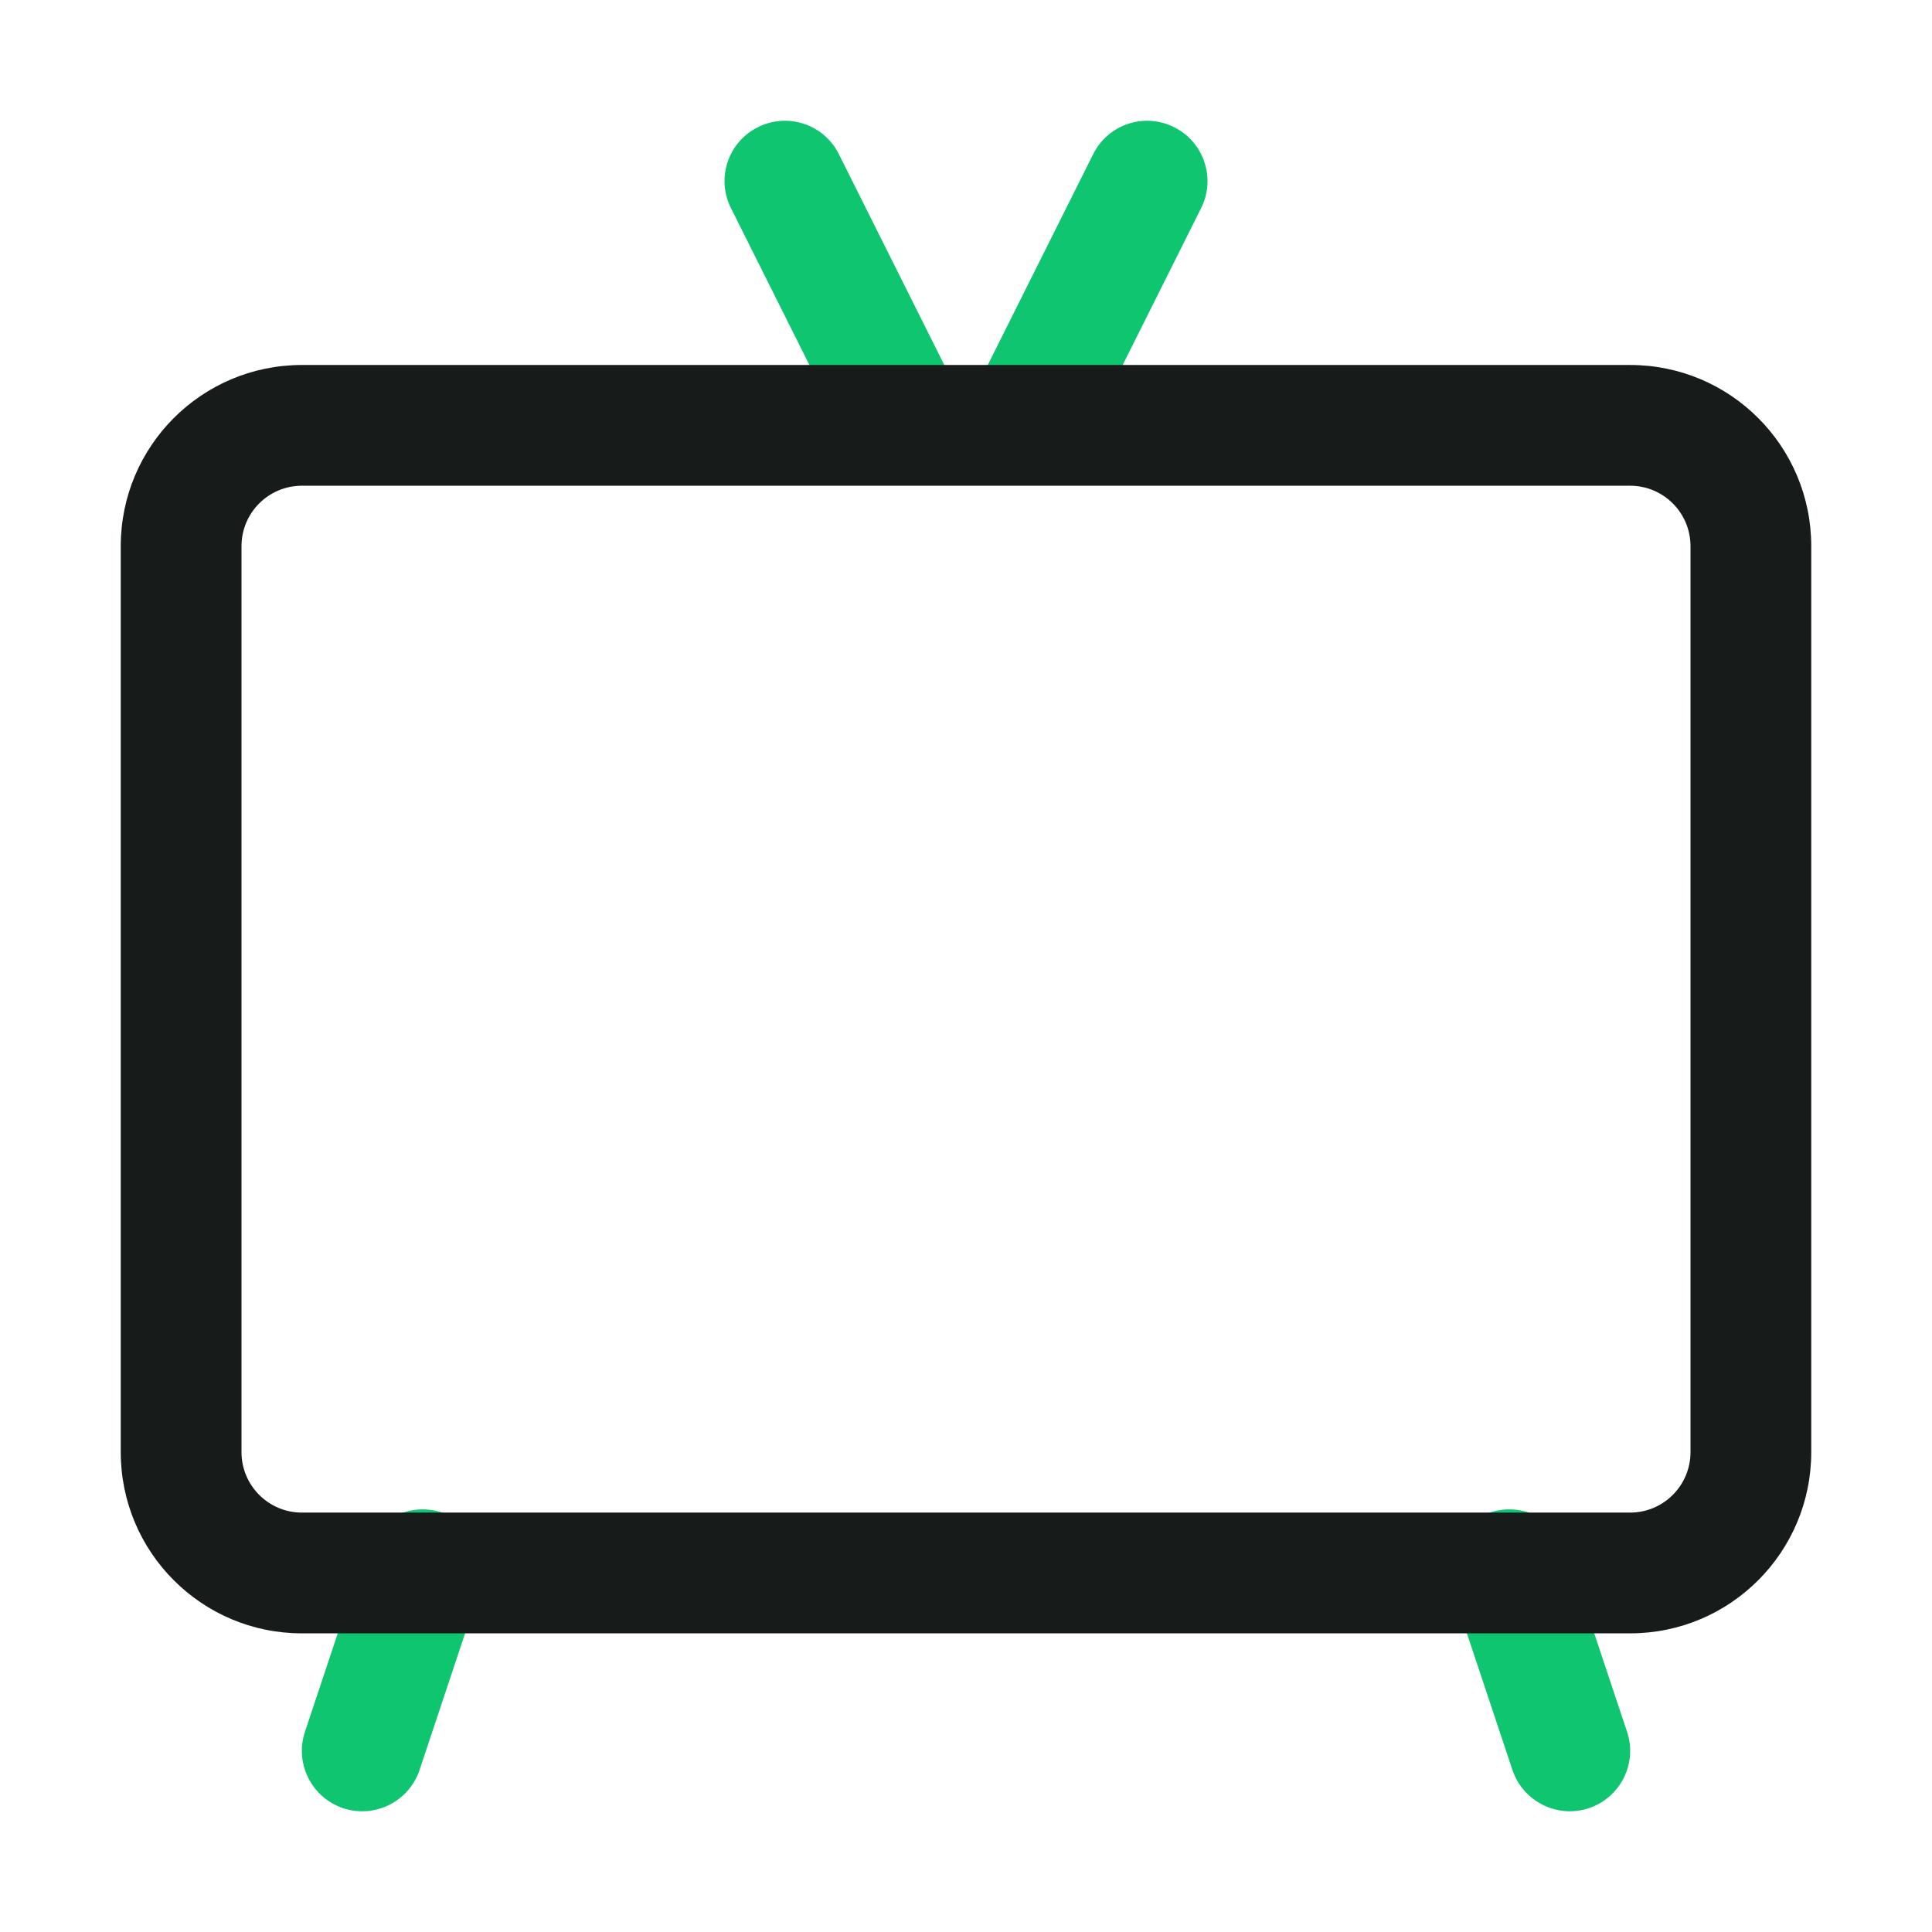 <svg width="24" height="24" viewBox="0 0 24 24" fill="none" xmlns="http://www.w3.org/2000/svg">
<g id="fi_17907689">
<g id="Group">
<path id="Vector" fill-rule="evenodd" clip-rule="evenodd" d="M12 5.259C11.996 5.53 11.845 5.791 11.585 5.92C11.216 6.106 10.764 5.956 10.58 5.585L9.08 2.585C8.894 2.216 9.044 1.764 9.415 1.58C9.785 1.394 10.236 1.544 10.421 1.915L11.921 4.915C11.973 5.019 11.999 5.13 12 5.239C12.002 5.13 12.027 5.019 12.08 4.915L13.58 1.915C13.764 1.544 14.216 1.394 14.585 1.58C14.956 1.764 15.106 2.216 14.921 2.585L13.421 5.585C13.236 5.956 12.785 6.106 12.415 5.92C12.155 5.791 12.004 5.53 12 5.259ZM5.212 21.987C5.081 22.38 4.655 22.592 4.263 22.462C3.87 22.331 3.658 21.905 3.788 21.513L4.538 19.263C4.67 18.87 5.095 18.658 5.487 18.788C5.88 18.919 6.092 19.345 5.962 19.737L5.212 21.987ZM20.212 21.513C20.343 21.905 20.13 22.331 19.737 22.462C19.345 22.592 18.92 22.38 18.788 21.987L18.038 19.737C17.908 19.345 18.12 18.919 18.513 18.788C18.905 18.658 19.331 18.87 19.462 19.263L20.212 21.513Z" fill="#10C56F"/>
<g id="Group_2">
<path id="Vector_2" fill-rule="evenodd" clip-rule="evenodd" d="M20.25 4.534C21.493 4.534 22.5 5.541 22.5 6.785V18.039C22.5 19.282 21.493 20.29 20.25 20.29H3.75C2.507 20.29 1.5 19.282 1.5 18.039V6.785C1.5 5.541 2.507 4.534 3.75 4.534H20.25ZM20.25 6.034H3.75C3.336 6.034 3 6.37 3 6.785V18.039C3 18.453 3.336 18.79 3.75 18.79H20.25C20.664 18.79 21 18.453 21 18.039V6.785C21 6.37 20.664 6.034 20.25 6.034Z" fill="#171C1B"/>
</g>
</g>
</g>
</svg>
